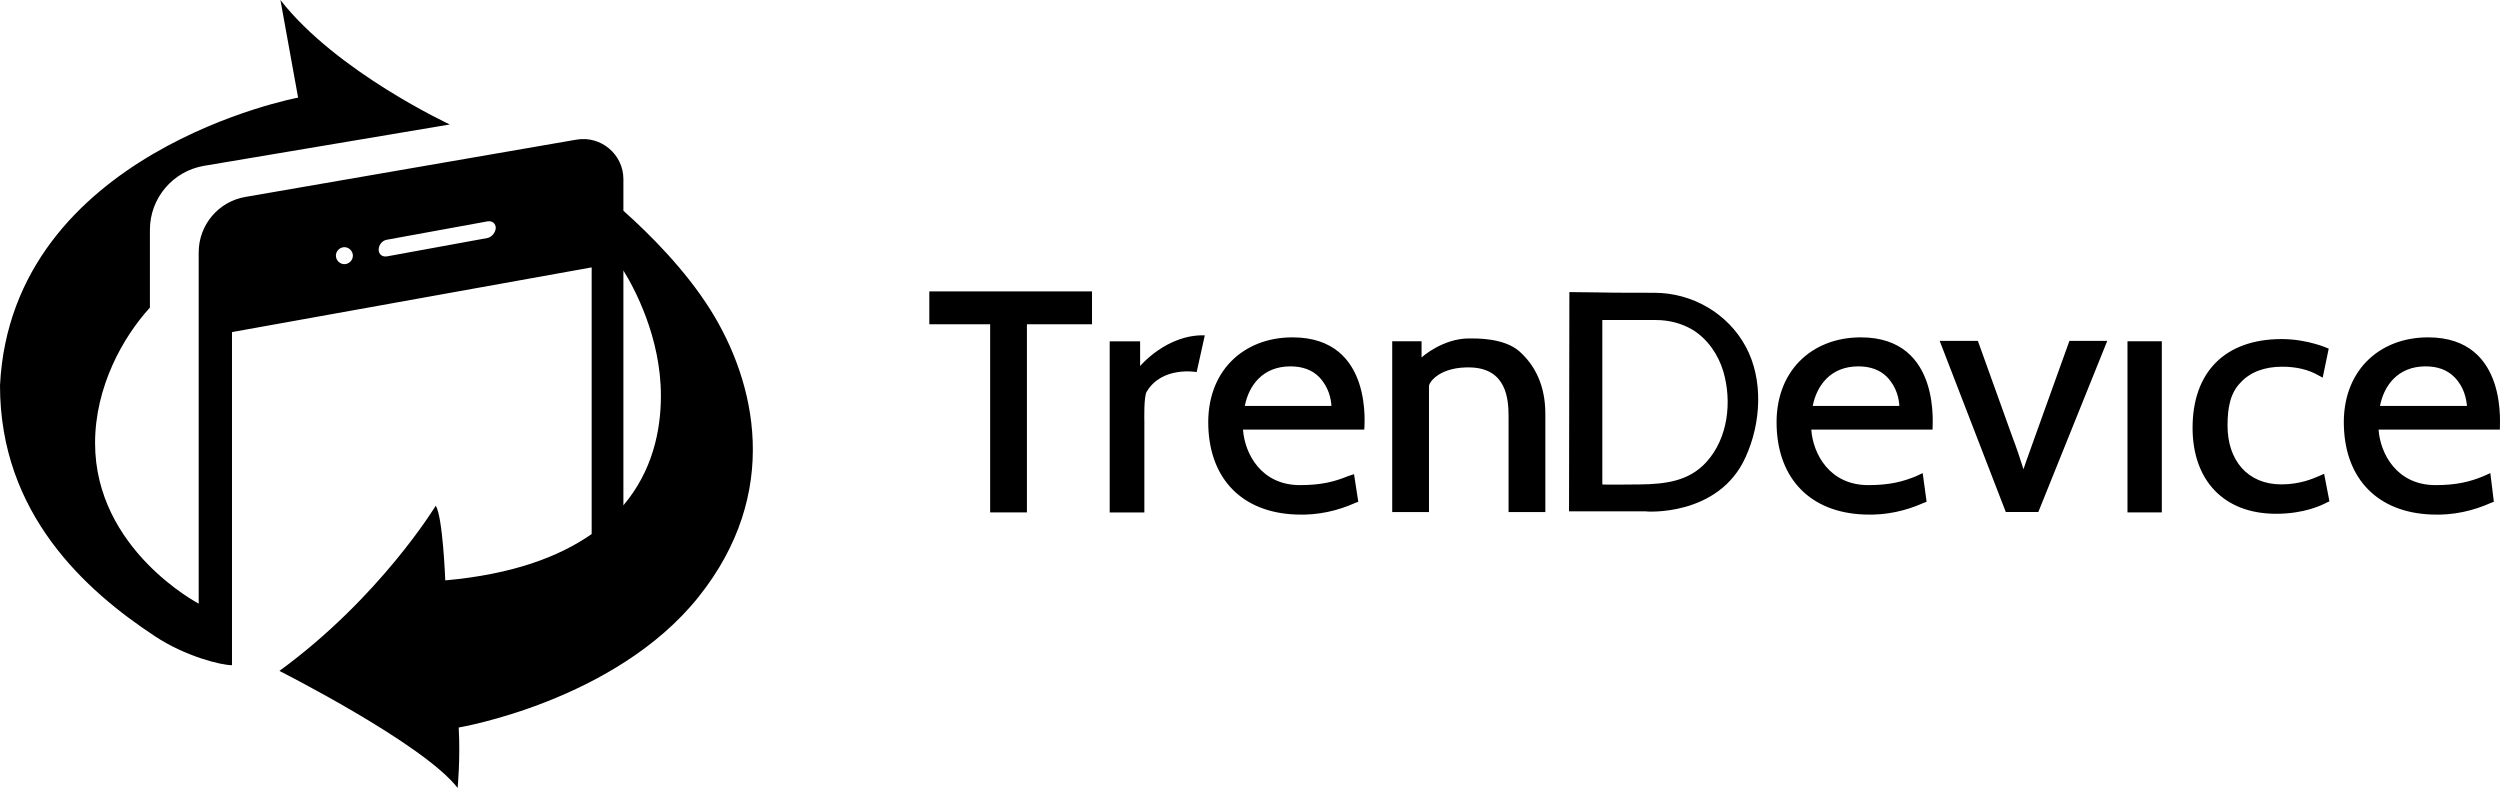 <svg xmlns="http://www.w3.org/2000/svg" xmlns:xlink="http://www.w3.org/1999/xlink" version="1.1" id="Layer_1" x="0px" y="0px" style="enable-background:new 0 0 512 512;" xml:space="preserve" viewBox="0.01 175.32 511.99 161.37">
<g>
	<path d="M145.5,238.76c-5.14-8.18-12.38-15.43-17.82-20.28v-6.45c0-5.14-4.64-8.98-9.63-8.11l-67.79,11.73   c-5.5,0.94-9.56,5.72-9.56,11.37v71.92c0,0-21.22-11.08-21.22-32.88c0-11.52,5.72-21.73,11.23-27.74v-15.93   c0-6.52,4.71-12.02,11.08-13.11l50.34-8.47c0,0-23.25-10.79-34.69-25.49l3.62,19.99c0,0-58.66,11.01-61.05,58.95   c0,26.29,17.53,42.01,31.72,51.35c6.23,4.13,13.54,5.94,15.79,5.94v-68.22l73.66-13.25v54.61c-6.74,4.71-16.3,8.26-29.98,9.49   c0,0-0.51-13.18-1.96-15.28c0,0-11.37,18.76-32.01,33.82c0,0,29.55,14.92,36.5,23.97c0,0,0.58-5.94,0.22-12.38   c0,0,32.01-5.36,49.1-26.72S154.77,253.54,145.5,238.76z M70.54,229.42c-0.94,0-1.74-0.8-1.74-1.74s0.8-1.74,1.74-1.74   c0.94,0,1.74,0.8,1.74,1.74S71.48,229.42,70.54,229.42z M99.87,224.06l-20.64,3.77c-0.94,0.14-1.67-0.43-1.67-1.38   s0.72-1.88,1.67-2.03l20.64-3.77c0.94-0.14,1.67,0.43,1.67,1.38C101.47,222.97,100.74,223.84,99.87,224.06z M127.68,278.81v-48.09   c2.17,3.48,7.68,13.62,7.68,25.64C135.36,263.53,133.62,271.79,127.68,278.81z M190.33,241.73h12.46v38.53h7.53v-38.53h13.33V235   h-33.32V241.73z M234.37,261.58v18.69h-7.1v-35.05h6.23v5.07c0,0,5.43-6.52,13.25-6.3l-1.67,7.53c0,0-7.03-1.3-10.21,3.98   C234.22,256.43,234.37,261.58,234.37,261.58z M264.71,244.41c-10.14,0-17.67,7.03-17.24,18.32c0.36,10.65,6.88,17.53,17.89,17.96   c4.56,0.22,8.69-0.8,12.24-2.39l0.58-0.22l-0.87-5.65l-1.3,0.43c-2.68,1.09-5.36,1.81-9.78,1.81c-7.89,0-11.3-6.37-11.66-11.37   h24.84C279.34,263.24,281.59,244.41,264.71,244.41z M272.68,258.46h-17.74c0.8-4.13,3.62-8.11,9.34-8.11   c2.46,0,4.42,0.72,5.87,2.17C272.17,254.62,272.61,257.09,272.68,258.46z M381.1,244.41c-10.14,0-17.67,7.03-17.24,18.32   c0.36,10.65,6.88,17.53,17.89,17.96c4.56,0.22,8.69-0.8,12.24-2.39l0.58-0.22l-0.8-5.87l-1.38,0.65c-2.68,1.09-5.36,1.81-9.78,1.81   c-7.89,0-11.3-6.37-11.66-11.37h24.84C395.66,263.24,397.9,244.41,381.1,244.41L381.1,244.41z M388.99,258.46h-17.74   c0.8-4.13,3.62-8.11,9.34-8.11c2.46,0,4.42,0.72,5.87,2.17C388.49,254.62,388.92,257.09,388.99,258.46z M300.85,244.63   c1.45,0,7.1-0.14,10.28,2.61c3.19,2.82,5.36,6.95,5.36,12.82v20.13h-7.53v-19.55c0-3.77-0.51-9.78-7.68-10.07   c-6.3-0.22-8.62,2.97-8.62,3.84v25.78h-7.53v-34.98h6.01v3.33C291.15,248.47,295.49,244.63,300.85,244.63z M357.49,268.96   c3.19-6.95,3.69-15.86,0.07-22.6c-3.69-6.88-11.01-11.08-18.76-11.08c-2.75,0-8.76,0-11.23-0.07c-2.17,0-4.27-0.07-6.16-0.07   l-0.07,44.9h15.64C336.99,280.12,351.98,281.2,357.49,268.96z M328.16,274.54v-33.68h10.94c2.68,0,5.29,0.65,7.6,2.03   c3.04,1.88,5.21,5.07,6.23,8.47c1.81,6.16,1.01,13.69-3.48,18.61c-3.62,3.98-8.55,4.49-13.62,4.56   C335.25,274.54,328.16,274.61,328.16,274.54L328.16,274.54z M416.66,265.05c-0.8,2.32-1.59,4.35-2.25,6.37   c-0.65-2.1-1.38-4.27-2.39-6.95l-6.95-19.34h-7.82l13.54,35.05h6.66l14.12-35.05h-7.75L416.66,265.05L416.66,265.05z    M435.71,245.21h7.03v35.05h-7.03V245.21z M467.36,250.42c2.9,0,5.43,0.58,7.53,1.81l0.8,0.43l1.23-5.94c0,0-4.2-1.96-9.63-1.96   c-11.66,0-18.25,6.81-18.25,18.18c0,10.72,6.37,17.6,17.09,17.6c5.79,0,9.34-1.74,10.43-2.32l0.51-0.22l-1.09-5.65l-0.8,0.36   c-1.52,0.65-4.13,1.81-7.97,1.81c-6.88,0-11.01-4.92-11.01-12.02c0-3.55,0.51-6.66,2.68-8.84   C460.84,251.51,463.81,250.42,467.36,250.42L467.36,250.42z M497.27,244.41c-10.14,0-17.67,7.03-17.24,18.32   c0.36,10.65,6.88,17.53,17.89,17.96c4.56,0.22,8.69-0.8,12.24-2.39l0.58-0.22l-0.72-5.87l-1.45,0.65   c-2.68,1.09-5.36,1.81-9.78,1.81c-7.89,0-11.3-6.37-11.66-11.37h24.84C511.83,263.24,514.07,244.41,497.27,244.41L497.27,244.41z    M505.24,258.46h-17.82c0.8-4.13,3.62-8.11,9.34-8.11c2.46,0,4.42,0.72,5.87,2.17C504.73,254.62,505.09,257.09,505.24,258.46z"/>
</g>
</svg>